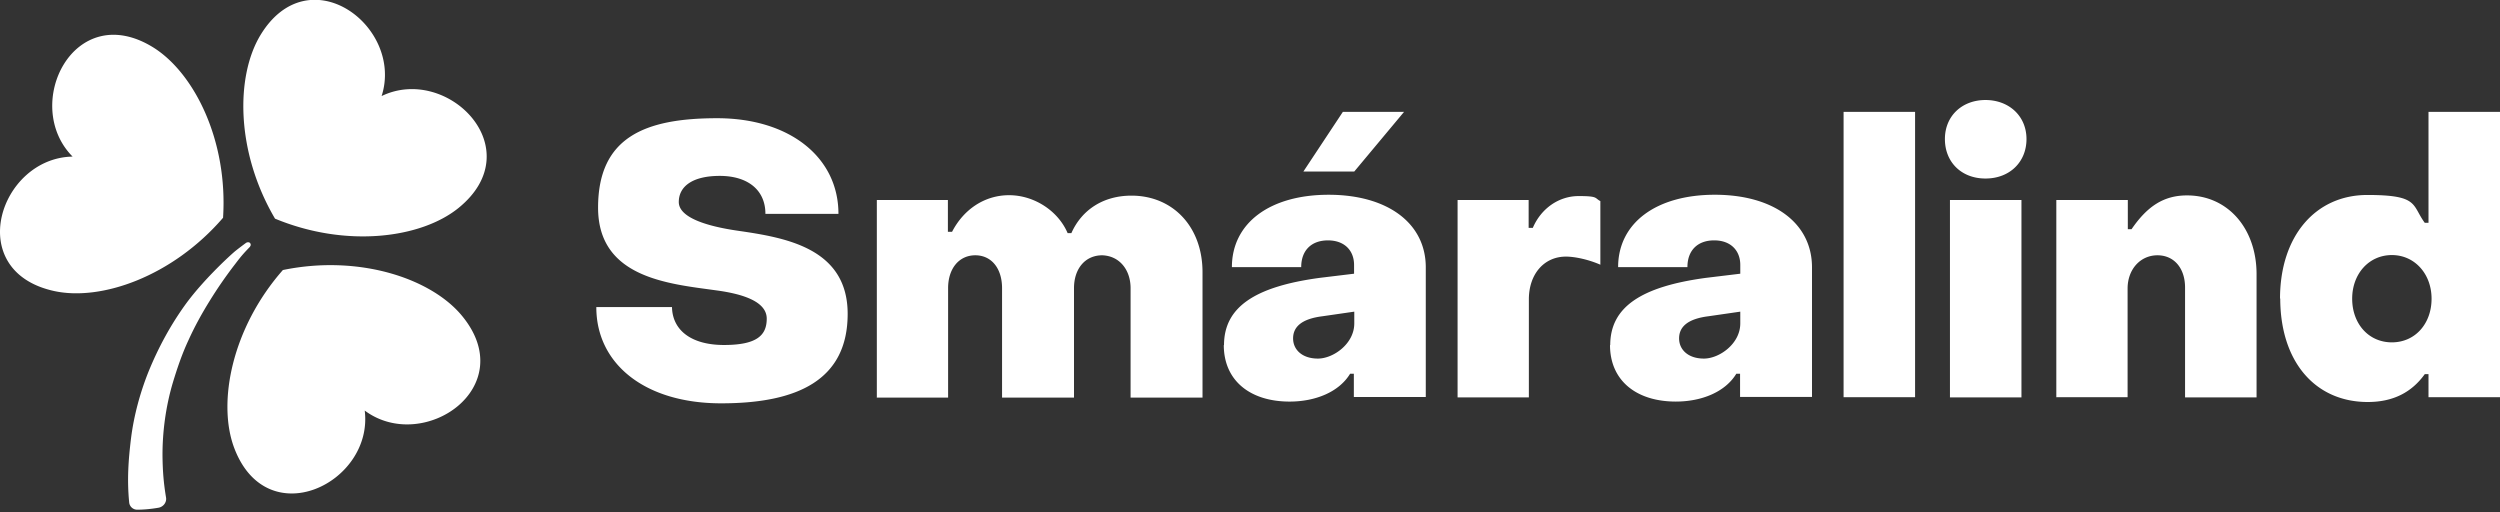 <svg xmlns="http://www.w3.org/2000/svg" fill="none" viewBox="0 0 415 85"><rect x="0" y="0" width="415" height="85" fill="#333333" stroke="none"/><g fill="#fff" clip-path="url(#a)"><path d="M98.99 50.97h12.56c.073 3.822 3.168 6.298 8.629 6.298 5.461 0 7.099-1.602 7.099-4.37 0-2.766-3.75-4.077-8.374-4.696-7.827-1.092-19.623-2.038-19.623-13.725 0-11.686 7.755-14.854 19.769-14.854s20.133 6.48 20.133 15.873h-12.124c0-4.004-2.985-6.298-7.572-6.298s-6.808 1.784-6.808 4.333c0 2.548 4.514 4.004 9.793 4.769 7.755 1.128 18.24 2.803 18.24 13.798 0 10.995-8.337 14.854-21.007 14.854-12.669 0-20.715-6.553-20.715-15.946v-.037zm46.564 14.999V33.203h11.796v5.279h.691c1.894-3.677 5.352-6.08 9.466-6.08 4.114 0 8.119 2.548 9.721 6.298h.619c1.711-3.859 5.279-6.225 9.975-6.225 6.845 0 11.796 5.133 11.796 12.706v20.824h-11.941V47.838c0-2.985-1.784-5.351-4.697-5.46-2.84 0-4.696 2.22-4.696 5.46v18.167h-11.942V47.838c0-3.313-1.784-5.46-4.441-5.46-2.658 0-4.515 2.147-4.515 5.46v18.167h-11.868l.036-.036zm57.632-8.665c0-6.335 5.133-9.72 15.873-11.177l5.716-.692V43.98c0-2.403-1.602-4.077-4.332-4.077-2.731 0-4.442 1.638-4.442 4.441h-11.505c0-7.317 6.299-12.014 16.056-12.014 9.757 0 16.128 4.697 16.128 12.05v21.517h-11.941v-3.859h-.619c-1.857 3.058-5.789 4.624-10.049 4.624-6.48 0-10.922-3.423-10.922-9.393l.037.036zm21.625-3.604v-1.966l-5.279.764c-3.495.437-4.878 1.784-4.878 3.678 0 1.893 1.529 3.349 4.114 3.349s6.043-2.476 6.043-5.825zm0-25.23h-8.446l6.553-9.903h10.158l-8.265 9.903zm17.148 37.499V33.203h11.796v4.624h.691c1.384-3.24 4.333-5.28 7.609-5.28 3.277 0 2.622.328 3.605.838v10.558c-1.893-.837-4.187-1.347-5.716-1.347-3.604 0-6.153 2.876-6.153 7.1v16.273h-11.868.036zm25.339-8.665c0-6.335 5.133-9.72 15.873-11.177l5.716-.691v-1.457c0-2.402-1.602-4.077-4.332-4.077-2.731 0-4.442 1.638-4.442 4.441h-11.504c0-7.317 6.298-12.014 16.055-12.014s16.128 4.697 16.128 12.05v21.517h-11.941v-3.859h-.619c-1.857 3.058-5.789 4.624-10.048 4.624-6.481 0-10.922-3.422-10.922-9.393l.036.036zm21.589-3.604v-1.966l-5.279.764c-3.495.437-4.878 1.784-4.878 3.678 0 1.893 1.529 3.349 4.114 3.349s6.043-2.476 6.043-5.825zm17.148 12.269V18.567h11.868v47.366h-11.868v.036zm16.82-42.887c0-3.823 2.839-6.48 6.735-6.48 3.895 0 6.808 2.657 6.808 6.48 0 3.822-2.803 6.553-6.808 6.553s-6.735-2.73-6.735-6.553zm.837 42.887V33.203h11.869v32.766h-11.869zm17.657 0V33.203h11.869v4.842h.619c2.621-3.823 5.352-5.607 9.211-5.607 6.808 0 11.541 5.534 11.541 13.07v20.46H362.72V47.73c0-3.167-1.784-5.352-4.587-5.352-2.804 0-4.952 2.294-4.952 5.534v18.022h-11.868l.036.036zm37.135-16.383c0-10.412 5.898-17.22 14.49-17.22s7.354 1.638 9.538 4.623h.619V18.567H415v47.366h-11.869V62.11h-.619c-2.148 2.985-5.206 4.623-9.465 4.623-8.701 0-14.527-6.662-14.527-17.22l-.036.073zm25.157 0c0-4.114-2.803-7.245-6.59-7.245-3.786 0-6.589 3.094-6.589 7.245 0 4.15 2.73 7.245 6.589 7.245 3.86 0 6.59-3.095 6.59-7.245zM37.026 36.188c.837-12.851-4.77-24.028-11.541-28.288C12.269-.328 3.53 17.402 12.05 25.994-.073 26.213-6.19 45 8.992 48.312c7.791 1.71 19.624-2.403 28.034-12.16v.036zm39.1-1.674c12.087-9.83-1.893-23.847-12.778-18.568C67.06 4.406 51.26-7.464 43.215 5.861c-4.114 6.845-4.078 19.369 2.439 30.436 11.869 4.915 24.283 3.24 30.472-1.783zM46.965 44.817c-8.483 9.647-10.886 21.953-8.119 29.453 5.425 14.599 23.191 5.898 21.698-6.117 9.721 7.245 26.068-3.895 16.056-15.837-5.134-6.116-17.002-10.084-29.6-7.5h-.036zm-5.461-3.896c.218-.218.109-.619-.182-.692a.632.632 0 00-.51.11c-.4.29-1.274.946-1.857 1.42-1.383 1.2-5.17 4.769-7.9 8.41-2.658 3.604-4.806 7.572-6.48 11.722-1.348 3.423-2.33 7.063-2.804 10.704-.473 3.823-.692 7.1-.327 10.813a1.335 1.335 0 001.31 1.201c1.056 0 2.33-.109 3.568-.328.801-.145 1.384-.91 1.238-1.71-.4-2.403-.546-4.333-.583-6.736-.036-4.114.546-8.373 1.712-12.305.728-2.403 1.529-4.77 2.584-7.027 1.02-2.257 2.221-4.441 3.532-6.553a71.16 71.16 0 014.26-6.153c1.019-1.347 1.456-1.82 2.439-2.84v-.036z"/></g><defs><clipPath id="a"><path fill="#fff" d="M0 0h415v84.609H0z"/></clipPath></defs></svg>